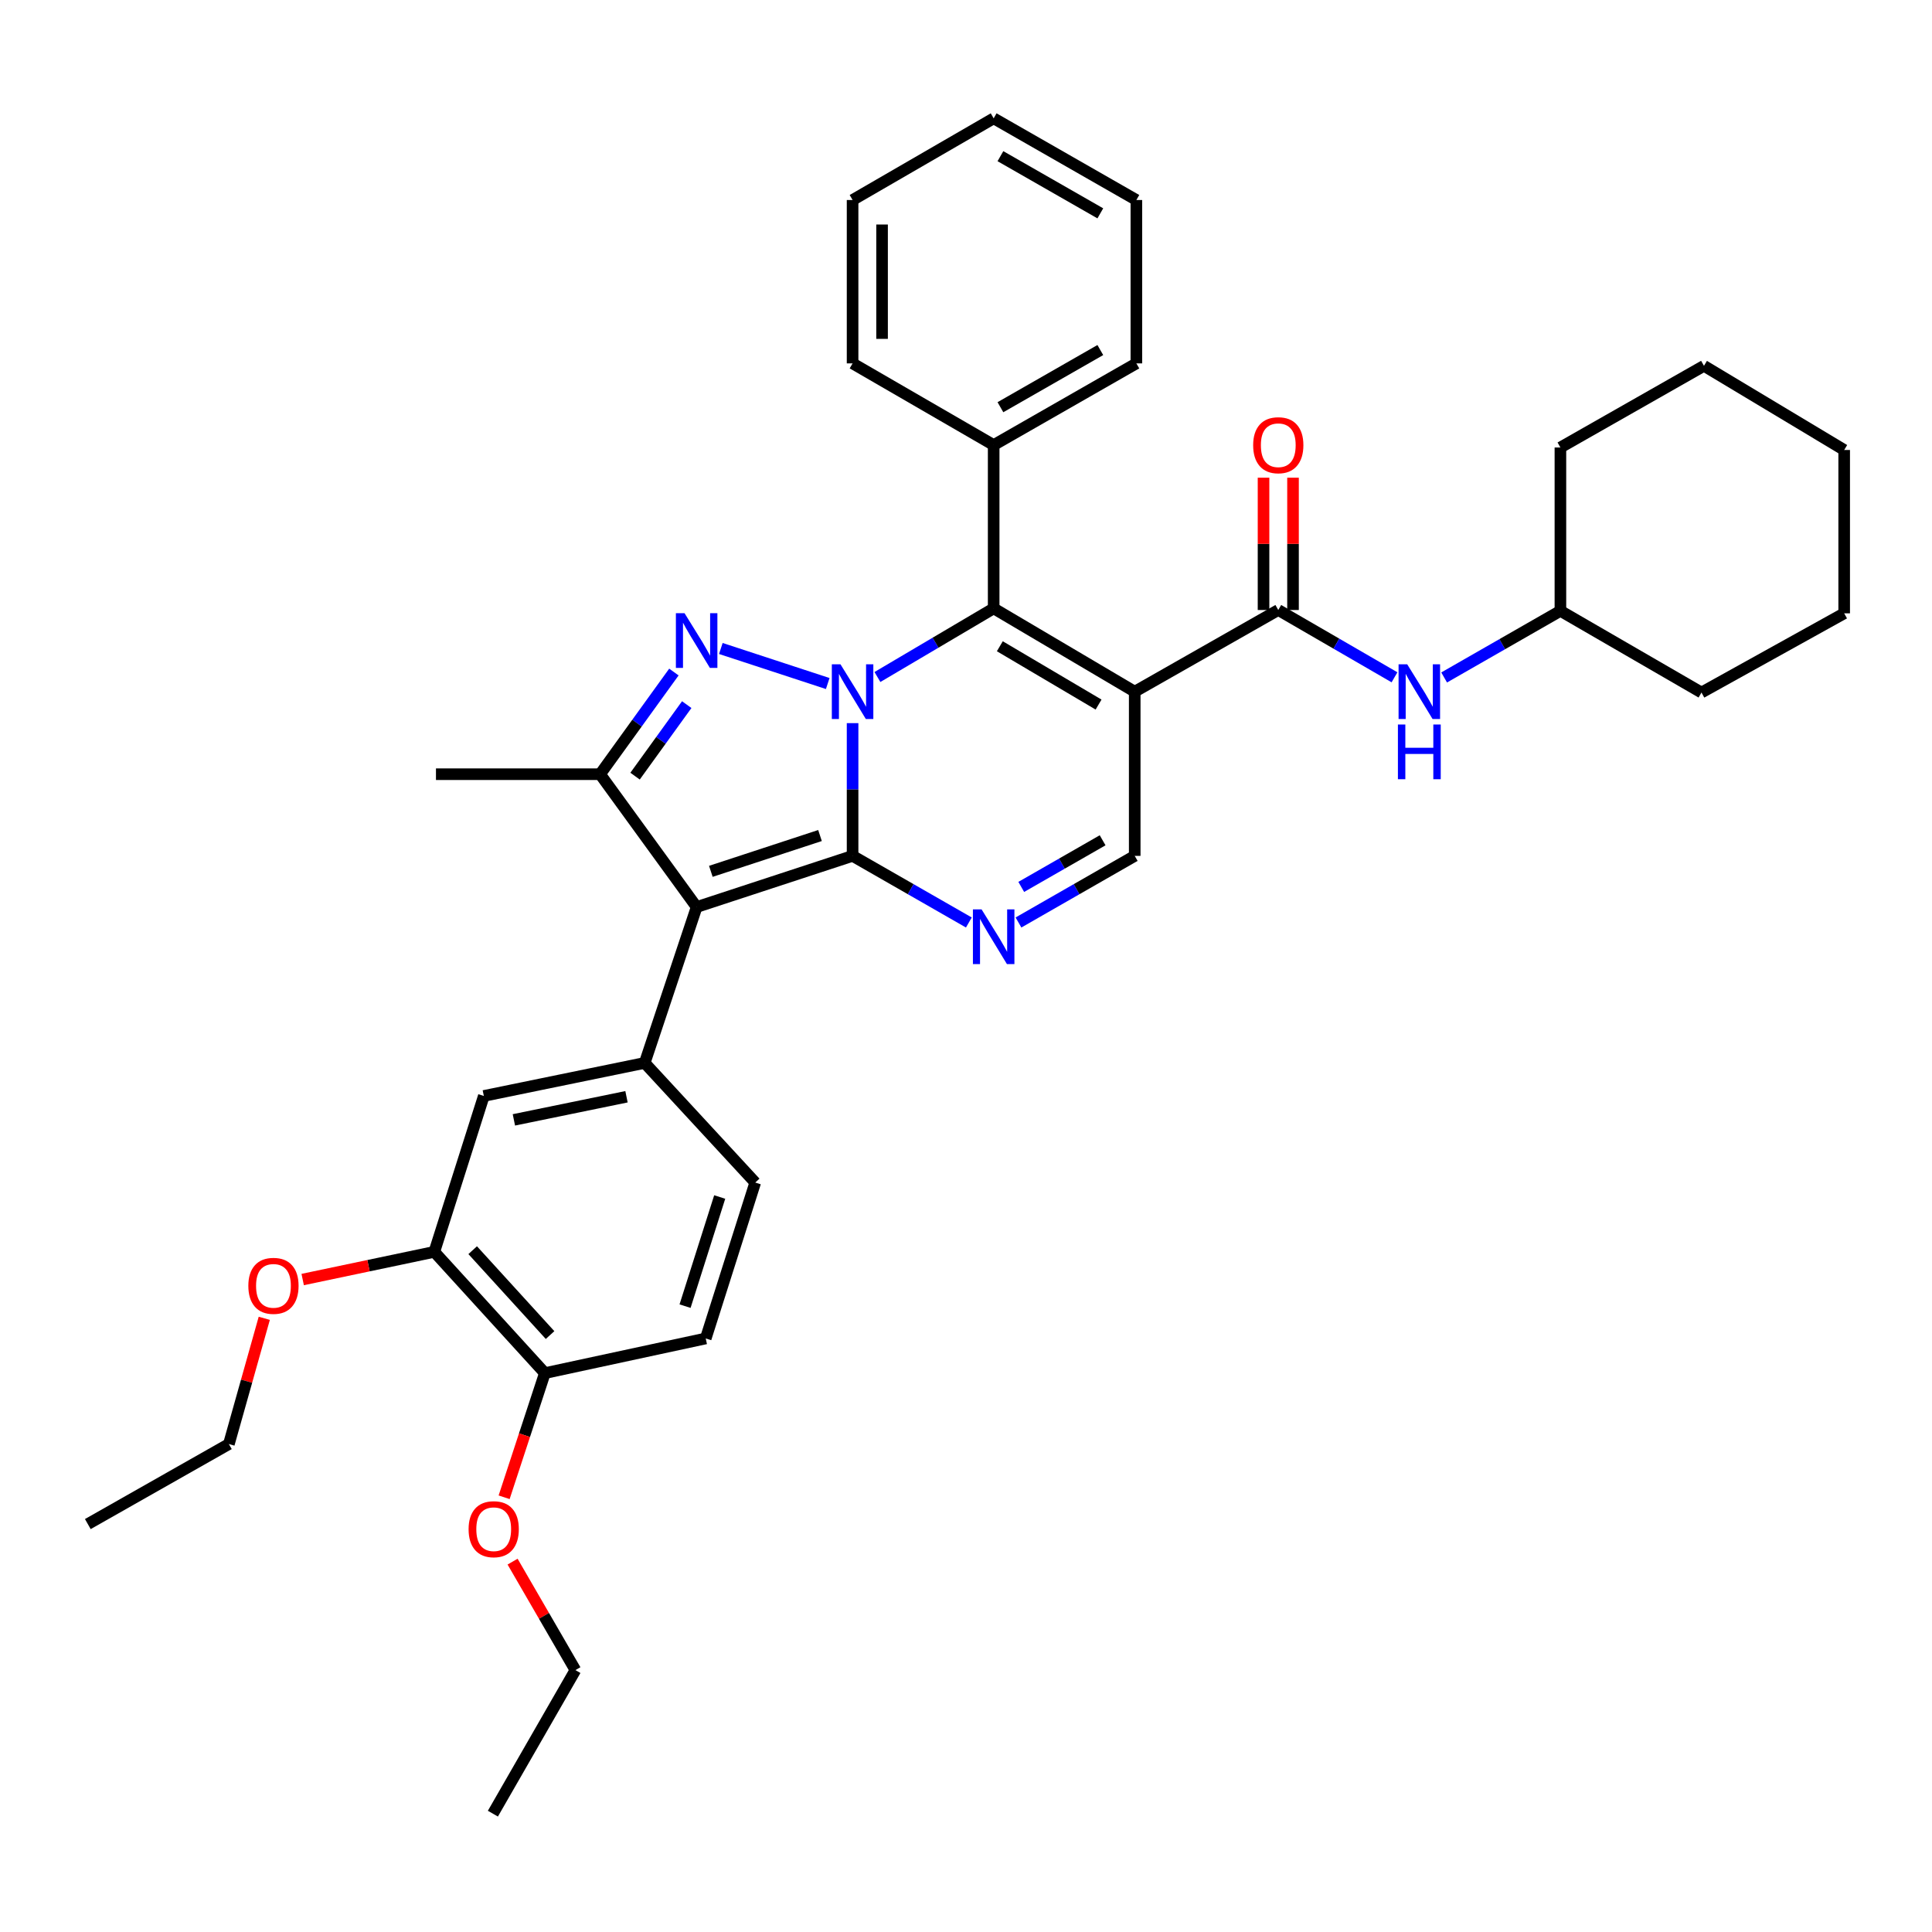 <?xml version='1.0' encoding='iso-8859-1'?>
<svg version='1.1' baseProfile='full'
              xmlns='http://www.w3.org/2000/svg'
                      xmlns:rdkit='http://www.rdkit.org/xml'
                      xmlns:xlink='http://www.w3.org/1999/xlink'
                  xml:space='preserve'
width='1000px' height='1000px' viewBox='0 0 1000 1000'>
<!-- END OF HEADER -->
<rect style='opacity:1.0;fill:#FFFFFF;stroke:none' width='1000' height='1000' x='0' y='0'> </rect>
<path class='bond-0' d='M 441.295,374.296 L 441.295,408.648' style='fill:none;fill-rule:evenodd;stroke:#0000FF;stroke-width:6px;stroke-linecap:butt;stroke-linejoin:miter;stroke-opacity:1' />
<path class='bond-0' d='M 441.295,408.648 L 441.295,443' style='fill:none;fill-rule:evenodd;stroke:#000000;stroke-width:6px;stroke-linecap:butt;stroke-linejoin:miter;stroke-opacity:1' />
<path class='bond-2' d='M 428.432,353.795 L 373.106,335.657' style='fill:none;fill-rule:evenodd;stroke:#0000FF;stroke-width:6px;stroke-linecap:butt;stroke-linejoin:miter;stroke-opacity:1' />
<path class='bond-4' d='M 454.156,350.418 L 484.238,332.654' style='fill:none;fill-rule:evenodd;stroke:#0000FF;stroke-width:6px;stroke-linecap:butt;stroke-linejoin:miter;stroke-opacity:1' />
<path class='bond-4' d='M 484.238,332.654 L 514.32,314.89' style='fill:none;fill-rule:evenodd;stroke:#000000;stroke-width:6px;stroke-linecap:butt;stroke-linejoin:miter;stroke-opacity:1' />
<path class='bond-1' d='M 441.295,443 L 360.581,469.478' style='fill:none;fill-rule:evenodd;stroke:#000000;stroke-width:6px;stroke-linecap:butt;stroke-linejoin:miter;stroke-opacity:1' />
<path class='bond-1' d='M 424.431,432.47 L 367.931,451.005' style='fill:none;fill-rule:evenodd;stroke:#000000;stroke-width:6px;stroke-linecap:butt;stroke-linejoin:miter;stroke-opacity:1' />
<path class='bond-5' d='M 441.295,443 L 471.386,460.24' style='fill:none;fill-rule:evenodd;stroke:#000000;stroke-width:6px;stroke-linecap:butt;stroke-linejoin:miter;stroke-opacity:1' />
<path class='bond-5' d='M 471.386,460.24 L 501.476,477.481' style='fill:none;fill-rule:evenodd;stroke:#0000FF;stroke-width:6px;stroke-linecap:butt;stroke-linejoin:miter;stroke-opacity:1' />
<path class='bond-8' d='M 360.581,469.478 L 333.696,550.167' style='fill:none;fill-rule:evenodd;stroke:#000000;stroke-width:6px;stroke-linecap:butt;stroke-linejoin:miter;stroke-opacity:1' />
<path class='bond-36' d='M 360.581,469.478 L 310.609,400.726' style='fill:none;fill-rule:evenodd;stroke:#000000;stroke-width:6px;stroke-linecap:butt;stroke-linejoin:miter;stroke-opacity:1' />
<path class='bond-6' d='M 348.81,347.844 L 329.71,374.285' style='fill:none;fill-rule:evenodd;stroke:#0000FF;stroke-width:6px;stroke-linecap:butt;stroke-linejoin:miter;stroke-opacity:1' />
<path class='bond-6' d='M 329.71,374.285 L 310.609,400.726' style='fill:none;fill-rule:evenodd;stroke:#000000;stroke-width:6px;stroke-linecap:butt;stroke-linejoin:miter;stroke-opacity:1' />
<path class='bond-6' d='M 355.451,364.713 L 342.081,383.222' style='fill:none;fill-rule:evenodd;stroke:#0000FF;stroke-width:6px;stroke-linecap:butt;stroke-linejoin:miter;stroke-opacity:1' />
<path class='bond-6' d='M 342.081,383.222 L 328.71,401.73' style='fill:none;fill-rule:evenodd;stroke:#000000;stroke-width:6px;stroke-linecap:butt;stroke-linejoin:miter;stroke-opacity:1' />
<path class='bond-3' d='M 587.328,358.012 L 514.32,314.89' style='fill:none;fill-rule:evenodd;stroke:#000000;stroke-width:6px;stroke-linecap:butt;stroke-linejoin:miter;stroke-opacity:1' />
<path class='bond-3' d='M 568.615,364.684 L 517.51,334.499' style='fill:none;fill-rule:evenodd;stroke:#000000;stroke-width:6px;stroke-linecap:butt;stroke-linejoin:miter;stroke-opacity:1' />
<path class='bond-7' d='M 587.328,358.012 L 661.633,315.738' style='fill:none;fill-rule:evenodd;stroke:#000000;stroke-width:6px;stroke-linecap:butt;stroke-linejoin:miter;stroke-opacity:1' />
<path class='bond-9' d='M 587.328,358.012 L 587.328,443' style='fill:none;fill-rule:evenodd;stroke:#000000;stroke-width:6px;stroke-linecap:butt;stroke-linejoin:miter;stroke-opacity:1' />
<path class='bond-13' d='M 514.32,314.89 L 514.32,230.361' style='fill:none;fill-rule:evenodd;stroke:#000000;stroke-width:6px;stroke-linecap:butt;stroke-linejoin:miter;stroke-opacity:1' />
<path class='bond-37' d='M 527.164,477.48 L 557.246,460.24' style='fill:none;fill-rule:evenodd;stroke:#0000FF;stroke-width:6px;stroke-linecap:butt;stroke-linejoin:miter;stroke-opacity:1' />
<path class='bond-37' d='M 557.246,460.24 L 587.328,443' style='fill:none;fill-rule:evenodd;stroke:#000000;stroke-width:6px;stroke-linecap:butt;stroke-linejoin:miter;stroke-opacity:1' />
<path class='bond-37' d='M 528.6,459.067 L 549.657,446.999' style='fill:none;fill-rule:evenodd;stroke:#0000FF;stroke-width:6px;stroke-linecap:butt;stroke-linejoin:miter;stroke-opacity:1' />
<path class='bond-37' d='M 549.657,446.999 L 570.715,434.931' style='fill:none;fill-rule:evenodd;stroke:#000000;stroke-width:6px;stroke-linecap:butt;stroke-linejoin:miter;stroke-opacity:1' />
<path class='bond-18' d='M 310.609,400.726 L 225.655,400.726' style='fill:none;fill-rule:evenodd;stroke:#000000;stroke-width:6px;stroke-linecap:butt;stroke-linejoin:miter;stroke-opacity:1' />
<path class='bond-10' d='M 661.633,315.738 L 691.712,333.155' style='fill:none;fill-rule:evenodd;stroke:#000000;stroke-width:6px;stroke-linecap:butt;stroke-linejoin:miter;stroke-opacity:1' />
<path class='bond-10' d='M 691.712,333.155 L 721.791,350.572' style='fill:none;fill-rule:evenodd;stroke:#0000FF;stroke-width:6px;stroke-linecap:butt;stroke-linejoin:miter;stroke-opacity:1' />
<path class='bond-14' d='M 669.263,315.738 L 669.263,281.497' style='fill:none;fill-rule:evenodd;stroke:#000000;stroke-width:6px;stroke-linecap:butt;stroke-linejoin:miter;stroke-opacity:1' />
<path class='bond-14' d='M 669.263,281.497 L 669.263,247.255' style='fill:none;fill-rule:evenodd;stroke:#FF0000;stroke-width:6px;stroke-linecap:butt;stroke-linejoin:miter;stroke-opacity:1' />
<path class='bond-14' d='M 654.002,315.738 L 654.002,281.497' style='fill:none;fill-rule:evenodd;stroke:#000000;stroke-width:6px;stroke-linecap:butt;stroke-linejoin:miter;stroke-opacity:1' />
<path class='bond-14' d='M 654.002,281.497 L 654.002,247.255' style='fill:none;fill-rule:evenodd;stroke:#FF0000;stroke-width:6px;stroke-linecap:butt;stroke-linejoin:miter;stroke-opacity:1' />
<path class='bond-11' d='M 333.696,550.167 L 250.429,567.259' style='fill:none;fill-rule:evenodd;stroke:#000000;stroke-width:6px;stroke-linecap:butt;stroke-linejoin:miter;stroke-opacity:1' />
<path class='bond-11' d='M 324.274,567.68 L 265.988,579.645' style='fill:none;fill-rule:evenodd;stroke:#000000;stroke-width:6px;stroke-linecap:butt;stroke-linejoin:miter;stroke-opacity:1' />
<path class='bond-15' d='M 333.696,550.167 L 390.908,612.085' style='fill:none;fill-rule:evenodd;stroke:#000000;stroke-width:6px;stroke-linecap:butt;stroke-linejoin:miter;stroke-opacity:1' />
<path class='bond-19' d='M 747.484,350.654 L 777.575,333.417' style='fill:none;fill-rule:evenodd;stroke:#0000FF;stroke-width:6px;stroke-linecap:butt;stroke-linejoin:miter;stroke-opacity:1' />
<path class='bond-19' d='M 777.575,333.417 L 807.665,316.179' style='fill:none;fill-rule:evenodd;stroke:#000000;stroke-width:6px;stroke-linecap:butt;stroke-linejoin:miter;stroke-opacity:1' />
<path class='bond-12' d='M 250.429,567.259 L 224.799,647.957' style='fill:none;fill-rule:evenodd;stroke:#000000;stroke-width:6px;stroke-linecap:butt;stroke-linejoin:miter;stroke-opacity:1' />
<path class='bond-20' d='M 224.799,647.957 L 190.733,655.121' style='fill:none;fill-rule:evenodd;stroke:#000000;stroke-width:6px;stroke-linecap:butt;stroke-linejoin:miter;stroke-opacity:1' />
<path class='bond-20' d='M 190.733,655.121 L 156.668,662.284' style='fill:none;fill-rule:evenodd;stroke:#FF0000;stroke-width:6px;stroke-linecap:butt;stroke-linejoin:miter;stroke-opacity:1' />
<path class='bond-39' d='M 224.799,647.957 L 282.02,710.723' style='fill:none;fill-rule:evenodd;stroke:#000000;stroke-width:6px;stroke-linecap:butt;stroke-linejoin:miter;stroke-opacity:1' />
<path class='bond-39' d='M 244.66,647.09 L 284.714,691.026' style='fill:none;fill-rule:evenodd;stroke:#000000;stroke-width:6px;stroke-linecap:butt;stroke-linejoin:miter;stroke-opacity:1' />
<path class='bond-22' d='M 514.32,230.361 L 588.184,188.087' style='fill:none;fill-rule:evenodd;stroke:#000000;stroke-width:6px;stroke-linecap:butt;stroke-linejoin:miter;stroke-opacity:1' />
<path class='bond-22' d='M 517.819,210.774 L 569.524,181.183' style='fill:none;fill-rule:evenodd;stroke:#000000;stroke-width:6px;stroke-linecap:butt;stroke-linejoin:miter;stroke-opacity:1' />
<path class='bond-23' d='M 514.32,230.361 L 441.295,188.087' style='fill:none;fill-rule:evenodd;stroke:#000000;stroke-width:6px;stroke-linecap:butt;stroke-linejoin:miter;stroke-opacity:1' />
<path class='bond-17' d='M 390.908,612.085 L 365.286,692.782' style='fill:none;fill-rule:evenodd;stroke:#000000;stroke-width:6px;stroke-linecap:butt;stroke-linejoin:miter;stroke-opacity:1' />
<path class='bond-17' d='M 372.519,619.571 L 354.584,676.06' style='fill:none;fill-rule:evenodd;stroke:#000000;stroke-width:6px;stroke-linecap:butt;stroke-linejoin:miter;stroke-opacity:1' />
<path class='bond-16' d='M 282.02,710.723 L 365.286,692.782' style='fill:none;fill-rule:evenodd;stroke:#000000;stroke-width:6px;stroke-linecap:butt;stroke-linejoin:miter;stroke-opacity:1' />
<path class='bond-21' d='M 282.02,710.723 L 271.478,742.854' style='fill:none;fill-rule:evenodd;stroke:#000000;stroke-width:6px;stroke-linecap:butt;stroke-linejoin:miter;stroke-opacity:1' />
<path class='bond-21' d='M 271.478,742.854 L 260.936,774.986' style='fill:none;fill-rule:evenodd;stroke:#FF0000;stroke-width:6px;stroke-linecap:butt;stroke-linejoin:miter;stroke-opacity:1' />
<path class='bond-26' d='M 807.665,316.179 L 807.665,231.624' style='fill:none;fill-rule:evenodd;stroke:#000000;stroke-width:6px;stroke-linecap:butt;stroke-linejoin:miter;stroke-opacity:1' />
<path class='bond-27' d='M 807.665,316.179 L 880.681,358.453' style='fill:none;fill-rule:evenodd;stroke:#000000;stroke-width:6px;stroke-linecap:butt;stroke-linejoin:miter;stroke-opacity:1' />
<path class='bond-24' d='M 136.788,682.354 L 127.629,714.898' style='fill:none;fill-rule:evenodd;stroke:#FF0000;stroke-width:6px;stroke-linecap:butt;stroke-linejoin:miter;stroke-opacity:1' />
<path class='bond-24' d='M 127.629,714.898 L 118.471,747.443' style='fill:none;fill-rule:evenodd;stroke:#000000;stroke-width:6px;stroke-linecap:butt;stroke-linejoin:miter;stroke-opacity:1' />
<path class='bond-25' d='M 265.312,808.298 L 281.572,836.372' style='fill:none;fill-rule:evenodd;stroke:#FF0000;stroke-width:6px;stroke-linecap:butt;stroke-linejoin:miter;stroke-opacity:1' />
<path class='bond-25' d='M 281.572,836.372 L 297.832,864.445' style='fill:none;fill-rule:evenodd;stroke:#000000;stroke-width:6px;stroke-linecap:butt;stroke-linejoin:miter;stroke-opacity:1' />
<path class='bond-31' d='M 588.184,188.087 L 588.184,103.523' style='fill:none;fill-rule:evenodd;stroke:#000000;stroke-width:6px;stroke-linecap:butt;stroke-linejoin:miter;stroke-opacity:1' />
<path class='bond-30' d='M 441.295,188.087 L 441.295,103.523' style='fill:none;fill-rule:evenodd;stroke:#000000;stroke-width:6px;stroke-linecap:butt;stroke-linejoin:miter;stroke-opacity:1' />
<path class='bond-30' d='M 456.557,175.403 L 456.557,116.208' style='fill:none;fill-rule:evenodd;stroke:#000000;stroke-width:6px;stroke-linecap:butt;stroke-linejoin:miter;stroke-opacity:1' />
<path class='bond-28' d='M 118.471,747.443 L 45.455,788.86' style='fill:none;fill-rule:evenodd;stroke:#000000;stroke-width:6px;stroke-linecap:butt;stroke-linejoin:miter;stroke-opacity:1' />
<path class='bond-29' d='M 297.832,864.445 L 255.118,938.75' style='fill:none;fill-rule:evenodd;stroke:#000000;stroke-width:6px;stroke-linecap:butt;stroke-linejoin:miter;stroke-opacity:1' />
<path class='bond-32' d='M 807.665,231.624 L 881.97,189.35' style='fill:none;fill-rule:evenodd;stroke:#000000;stroke-width:6px;stroke-linecap:butt;stroke-linejoin:miter;stroke-opacity:1' />
<path class='bond-33' d='M 880.681,358.453 L 954.545,317.459' style='fill:none;fill-rule:evenodd;stroke:#000000;stroke-width:6px;stroke-linecap:butt;stroke-linejoin:miter;stroke-opacity:1' />
<path class='bond-34' d='M 441.295,103.523 L 514.32,61.25' style='fill:none;fill-rule:evenodd;stroke:#000000;stroke-width:6px;stroke-linecap:butt;stroke-linejoin:miter;stroke-opacity:1' />
<path class='bond-38' d='M 588.184,103.523 L 514.32,61.25' style='fill:none;fill-rule:evenodd;stroke:#000000;stroke-width:6px;stroke-linecap:butt;stroke-linejoin:miter;stroke-opacity:1' />
<path class='bond-38' d='M 569.524,110.428 L 517.819,80.836' style='fill:none;fill-rule:evenodd;stroke:#000000;stroke-width:6px;stroke-linecap:butt;stroke-linejoin:miter;stroke-opacity:1' />
<path class='bond-40' d='M 881.97,189.35 L 954.545,232.913' style='fill:none;fill-rule:evenodd;stroke:#000000;stroke-width:6px;stroke-linecap:butt;stroke-linejoin:miter;stroke-opacity:1' />
<path class='bond-35' d='M 954.545,317.459 L 954.545,232.913' style='fill:none;fill-rule:evenodd;stroke:#000000;stroke-width:6px;stroke-linecap:butt;stroke-linejoin:miter;stroke-opacity:1' />
<path  class='atom-0' d='M 435.035 343.852
L 444.315 358.852
Q 445.235 360.332, 446.715 363.012
Q 448.195 365.692, 448.275 365.852
L 448.275 343.852
L 452.035 343.852
L 452.035 372.172
L 448.155 372.172
L 438.195 355.772
Q 437.035 353.852, 435.795 351.652
Q 434.595 349.452, 434.235 348.772
L 434.235 372.172
L 430.555 372.172
L 430.555 343.852
L 435.035 343.852
' fill='#0000FF'/>
<path  class='atom-3' d='M 354.321 317.391
L 363.601 332.391
Q 364.521 333.871, 366.001 336.551
Q 367.481 339.231, 367.561 339.391
L 367.561 317.391
L 371.321 317.391
L 371.321 345.711
L 367.441 345.711
L 357.481 329.311
Q 356.321 327.391, 355.081 325.191
Q 353.881 322.991, 353.521 322.311
L 353.521 345.711
L 349.841 345.711
L 349.841 317.391
L 354.321 317.391
' fill='#0000FF'/>
<path  class='atom-6' d='M 508.06 470.681
L 517.34 485.681
Q 518.26 487.161, 519.74 489.841
Q 521.22 492.521, 521.3 492.681
L 521.3 470.681
L 525.06 470.681
L 525.06 499.001
L 521.18 499.001
L 511.22 482.601
Q 510.06 480.681, 508.82 478.481
Q 507.62 476.281, 507.26 475.601
L 507.26 499.001
L 503.58 499.001
L 503.58 470.681
L 508.06 470.681
' fill='#0000FF'/>
<path  class='atom-11' d='M 728.38 343.852
L 737.66 358.852
Q 738.58 360.332, 740.06 363.012
Q 741.54 365.692, 741.62 365.852
L 741.62 343.852
L 745.38 343.852
L 745.38 372.172
L 741.5 372.172
L 731.54 355.772
Q 730.38 353.852, 729.14 351.652
Q 727.94 349.452, 727.58 348.772
L 727.58 372.172
L 723.9 372.172
L 723.9 343.852
L 728.38 343.852
' fill='#0000FF'/>
<path  class='atom-11' d='M 723.56 375.004
L 727.4 375.004
L 727.4 387.044
L 741.88 387.044
L 741.88 375.004
L 745.72 375.004
L 745.72 403.324
L 741.88 403.324
L 741.88 390.244
L 727.4 390.244
L 727.4 403.324
L 723.56 403.324
L 723.56 375.004
' fill='#0000FF'/>
<path  class='atom-15' d='M 648.633 230.441
Q 648.633 223.641, 651.993 219.841
Q 655.353 216.041, 661.633 216.041
Q 667.913 216.041, 671.273 219.841
Q 674.633 223.641, 674.633 230.441
Q 674.633 237.321, 671.233 241.241
Q 667.833 245.121, 661.633 245.121
Q 655.393 245.121, 651.993 241.241
Q 648.633 237.361, 648.633 230.441
M 661.633 241.921
Q 665.953 241.921, 668.273 239.041
Q 670.633 236.121, 670.633 230.441
Q 670.633 224.881, 668.273 222.081
Q 665.953 219.241, 661.633 219.241
Q 657.313 219.241, 654.953 222.041
Q 652.633 224.841, 652.633 230.441
Q 652.633 236.161, 654.953 239.041
Q 657.313 241.921, 661.633 241.921
' fill='#FF0000'/>
<path  class='atom-21' d='M 128.541 665.545
Q 128.541 658.745, 131.901 654.945
Q 135.261 651.145, 141.541 651.145
Q 147.821 651.145, 151.181 654.945
Q 154.541 658.745, 154.541 665.545
Q 154.541 672.425, 151.141 676.345
Q 147.741 680.225, 141.541 680.225
Q 135.301 680.225, 131.901 676.345
Q 128.541 672.465, 128.541 665.545
M 141.541 677.025
Q 145.861 677.025, 148.181 674.145
Q 150.541 671.225, 150.541 665.545
Q 150.541 659.985, 148.181 657.185
Q 145.861 654.345, 141.541 654.345
Q 137.221 654.345, 134.861 657.145
Q 132.541 659.945, 132.541 665.545
Q 132.541 671.265, 134.861 674.145
Q 137.221 677.025, 141.541 677.025
' fill='#FF0000'/>
<path  class='atom-22' d='M 242.542 791.509
Q 242.542 784.709, 245.902 780.909
Q 249.262 777.109, 255.542 777.109
Q 261.822 777.109, 265.182 780.909
Q 268.542 784.709, 268.542 791.509
Q 268.542 798.389, 265.142 802.309
Q 261.742 806.189, 255.542 806.189
Q 249.302 806.189, 245.902 802.309
Q 242.542 798.429, 242.542 791.509
M 255.542 802.989
Q 259.862 802.989, 262.182 800.109
Q 264.542 797.189, 264.542 791.509
Q 264.542 785.949, 262.182 783.149
Q 259.862 780.309, 255.542 780.309
Q 251.222 780.309, 248.862 783.109
Q 246.542 785.909, 246.542 791.509
Q 246.542 797.229, 248.862 800.109
Q 251.222 802.989, 255.542 802.989
' fill='#FF0000'/>
</svg>

